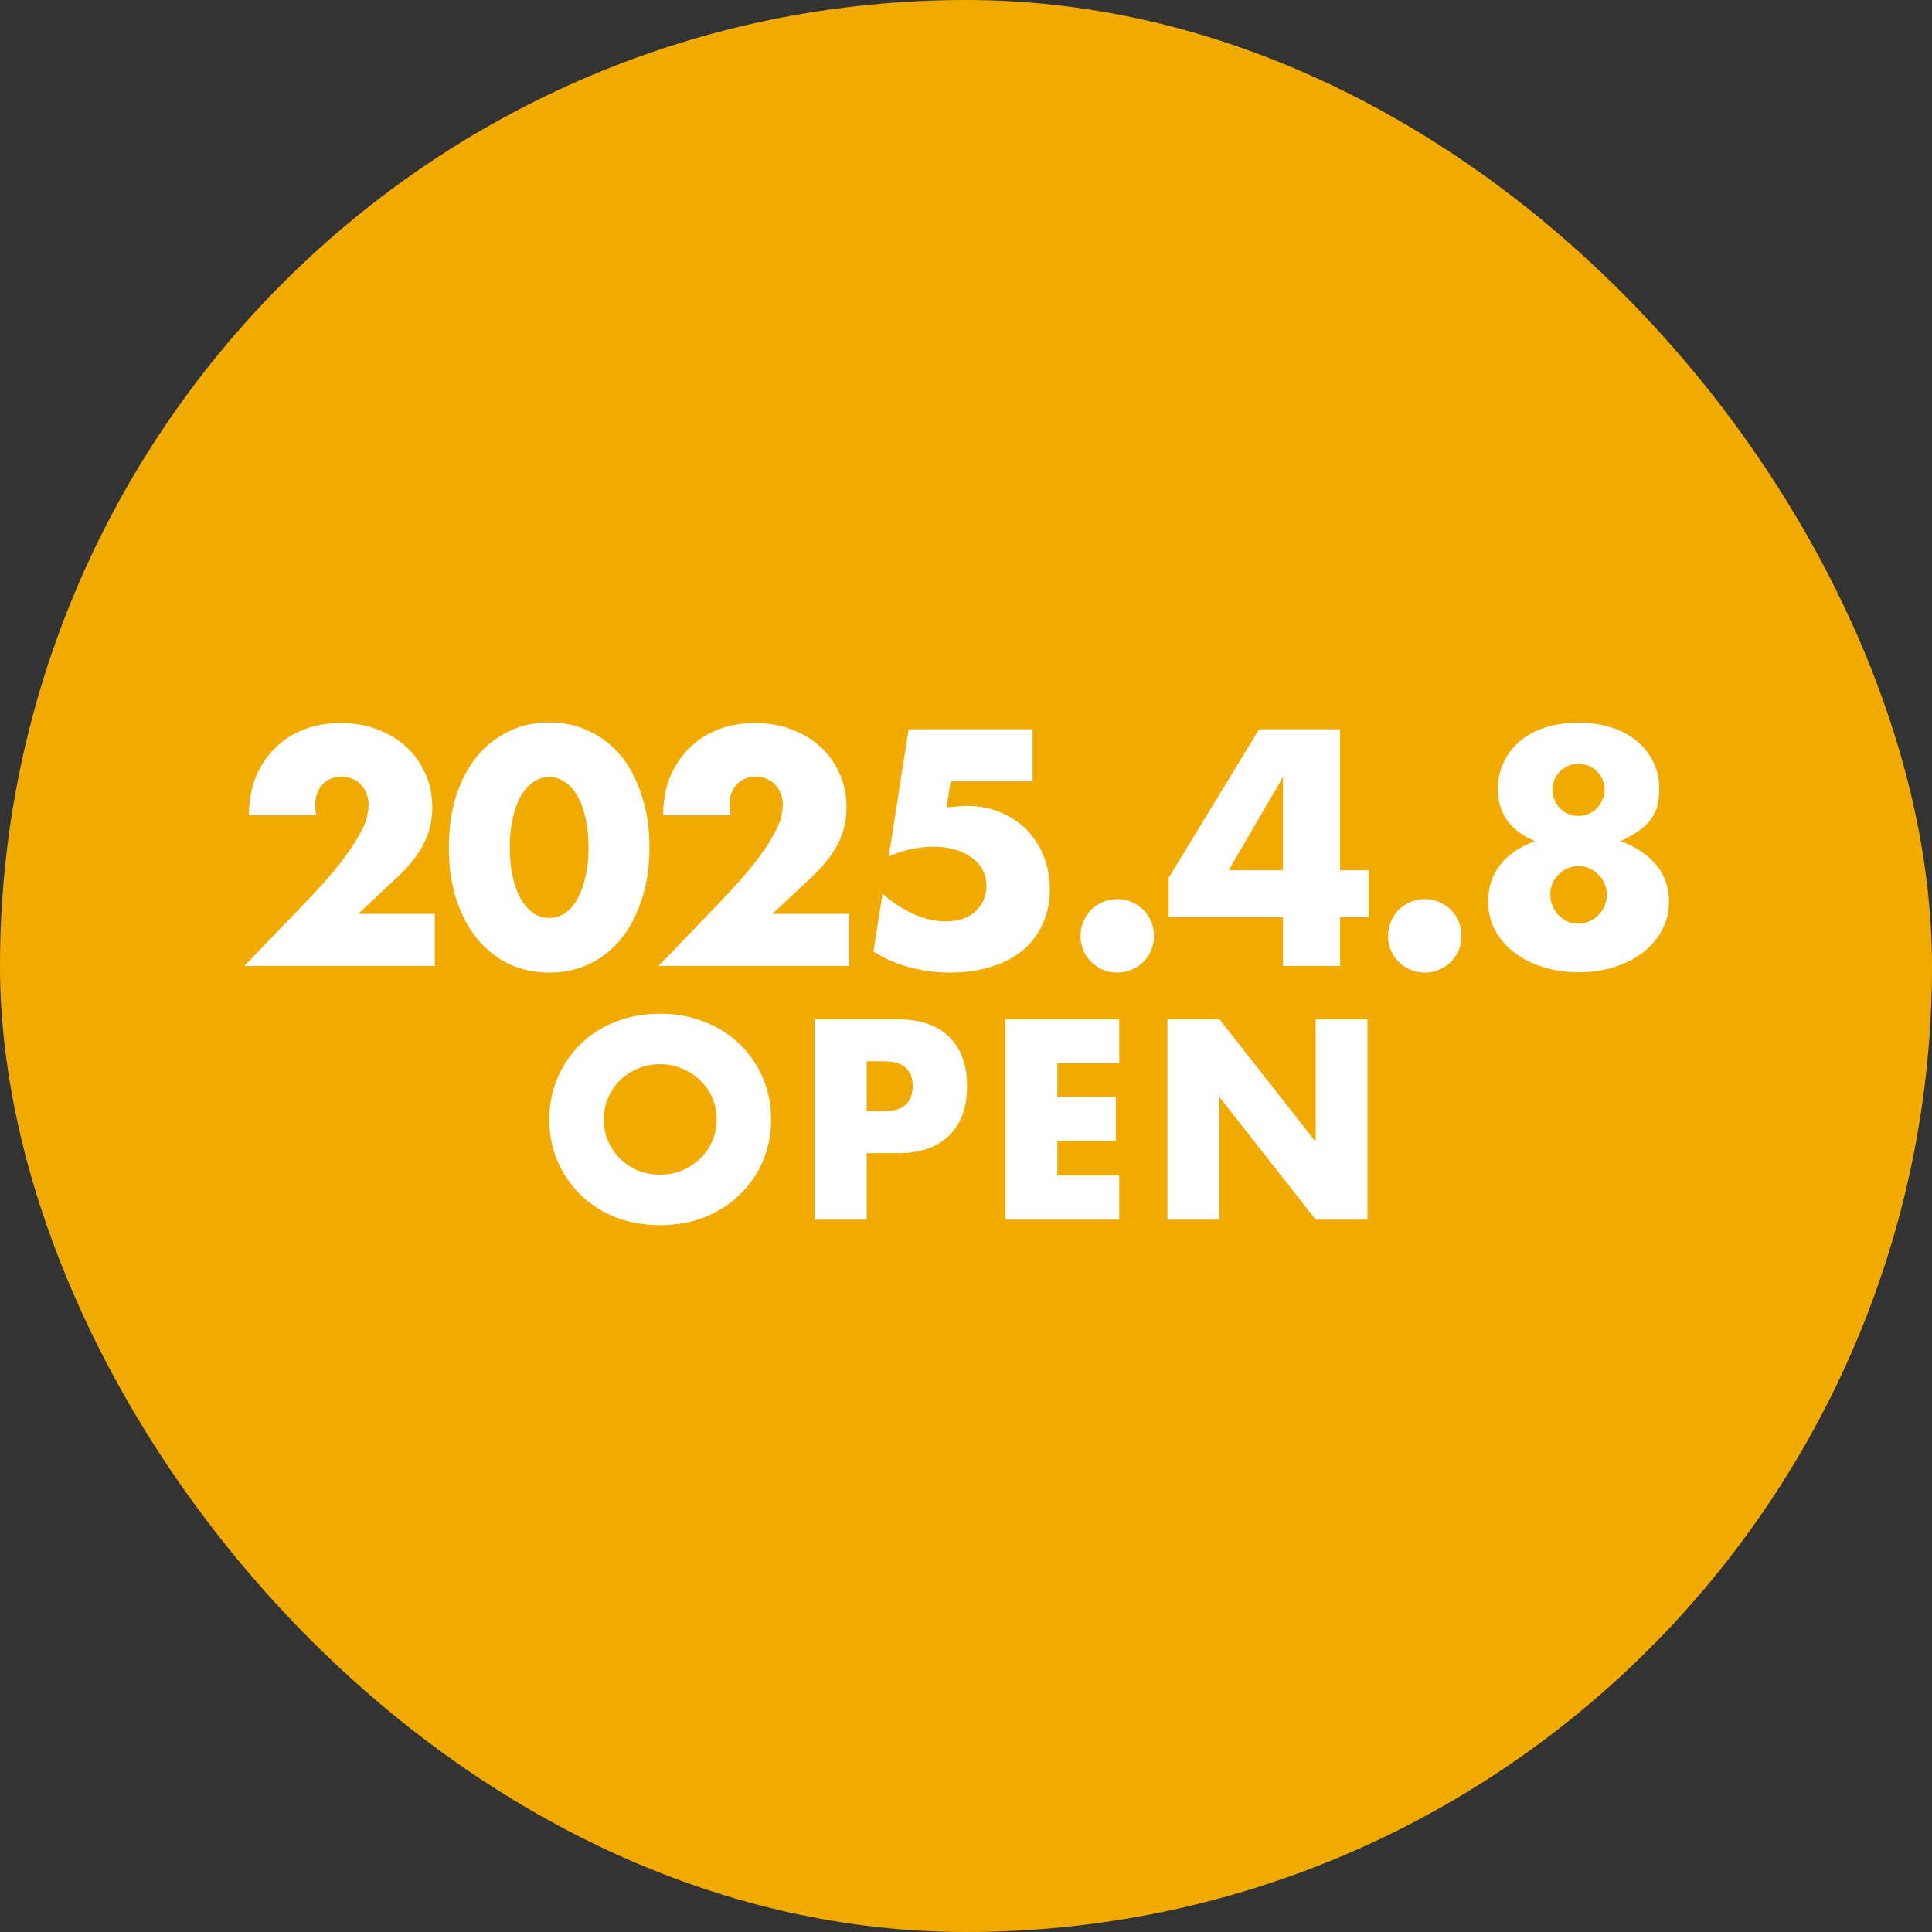 <svg width="160" height="160" viewBox="0 0 160 160" fill="none" xmlns="http://www.w3.org/2000/svg">
<rect x="0" y="0" width="160" height="160" fill="#333333" stroke="none"/>
<rect width="160" height="160" rx="80" fill="#F1AA00"/>
<path d="M36.01 80H20.228L25.09 74.956C26.373 73.621 27.378 72.495 28.106 71.576C28.834 70.64 29.371 69.851 29.718 69.21C30.082 68.569 30.307 68.049 30.394 67.65C30.481 67.251 30.524 66.913 30.524 66.636C30.524 66.341 30.472 66.055 30.368 65.778C30.281 65.501 30.143 65.258 29.952 65.05C29.761 64.825 29.527 64.651 29.25 64.53C28.99 64.391 28.678 64.322 28.314 64.322C27.621 64.322 27.075 64.547 26.676 64.998C26.295 65.449 26.104 66.012 26.104 66.688C26.104 66.879 26.13 67.156 26.182 67.52H20.618C20.618 66.376 20.8 65.336 21.164 64.4C21.545 63.464 22.074 62.658 22.75 61.982C23.426 61.306 24.223 60.786 25.142 60.422C26.078 60.058 27.101 59.876 28.21 59.876C29.302 59.876 30.307 60.049 31.226 60.396C32.162 60.743 32.968 61.228 33.644 61.852C34.32 62.476 34.849 63.221 35.23 64.088C35.611 64.937 35.802 65.865 35.802 66.87C35.802 67.945 35.568 68.941 35.1 69.86C34.649 70.761 33.921 71.689 32.916 72.642L29.666 75.684H36.01V80ZM42.216 70.172C42.216 71.039 42.294 71.827 42.45 72.538C42.606 73.249 42.822 73.864 43.1 74.384C43.395 74.904 43.741 75.311 44.14 75.606C44.538 75.883 44.989 76.022 45.492 76.022C45.977 76.022 46.419 75.883 46.818 75.606C47.234 75.311 47.581 74.904 47.858 74.384C48.135 73.864 48.352 73.249 48.508 72.538C48.664 71.827 48.742 71.039 48.742 70.172C48.742 69.323 48.664 68.543 48.508 67.832C48.352 67.104 48.135 66.489 47.858 65.986C47.581 65.466 47.234 65.067 46.818 64.79C46.419 64.495 45.977 64.348 45.492 64.348C44.989 64.348 44.538 64.495 44.14 64.79C43.741 65.067 43.395 65.466 43.1 65.986C42.822 66.489 42.606 67.104 42.45 67.832C42.294 68.543 42.216 69.323 42.216 70.172ZM37.172 70.172C37.172 68.612 37.371 67.199 37.77 65.934C38.186 64.651 38.758 63.559 39.486 62.658C40.231 61.757 41.106 61.063 42.112 60.578C43.135 60.075 44.261 59.824 45.492 59.824C46.705 59.824 47.823 60.075 48.846 60.578C49.868 61.063 50.744 61.757 51.472 62.658C52.2 63.559 52.763 64.651 53.162 65.934C53.578 67.199 53.786 68.612 53.786 70.172C53.786 71.732 53.578 73.153 53.162 74.436C52.763 75.701 52.2 76.793 51.472 77.712C50.744 78.613 49.868 79.315 48.846 79.818C47.823 80.303 46.705 80.546 45.492 80.546C44.261 80.546 43.135 80.303 42.112 79.818C41.106 79.315 40.231 78.613 39.486 77.712C38.758 76.793 38.186 75.701 37.77 74.436C37.371 73.153 37.172 71.732 37.172 70.172ZM70.314 80H54.532L59.394 74.956C60.676 73.621 61.682 72.495 62.41 71.576C63.138 70.64 63.675 69.851 64.022 69.21C64.386 68.569 64.611 68.049 64.698 67.65C64.784 67.251 64.828 66.913 64.828 66.636C64.828 66.341 64.776 66.055 64.672 65.778C64.585 65.501 64.446 65.258 64.256 65.05C64.065 64.825 63.831 64.651 63.554 64.53C63.294 64.391 62.982 64.322 62.618 64.322C61.924 64.322 61.378 64.547 60.98 64.998C60.598 65.449 60.408 66.012 60.408 66.688C60.408 66.879 60.434 67.156 60.486 67.52H54.922C54.922 66.376 55.104 65.336 55.468 64.4C55.849 63.464 56.378 62.658 57.054 61.982C57.73 61.306 58.527 60.786 59.446 60.422C60.382 60.058 61.404 59.876 62.514 59.876C63.606 59.876 64.611 60.049 65.53 60.396C66.466 60.743 67.272 61.228 67.948 61.852C68.624 62.476 69.152 63.221 69.534 64.088C69.915 64.937 70.106 65.865 70.106 66.87C70.106 67.945 69.872 68.941 69.404 69.86C68.953 70.761 68.225 71.689 67.22 72.642L63.97 75.684H70.314V80ZM85.516 64.712H78.73L78.392 66.87C78.704 66.835 78.99 66.809 79.25 66.792C79.51 66.757 79.778 66.74 80.056 66.74C81.044 66.74 81.962 66.913 82.812 67.26C83.661 67.607 84.389 68.083 84.996 68.69C85.602 69.297 86.079 70.025 86.426 70.874C86.772 71.723 86.946 72.651 86.946 73.656C86.946 74.713 86.746 75.667 86.348 76.516C85.966 77.365 85.42 78.093 84.71 78.7C83.999 79.289 83.132 79.74 82.11 80.052C81.087 80.381 79.952 80.546 78.704 80.546C77.525 80.546 76.398 80.399 75.324 80.104C74.266 79.827 73.27 79.393 72.334 78.804L73.088 74.02C73.954 74.765 74.838 75.337 75.74 75.736C76.641 76.117 77.499 76.308 78.314 76.308C79.354 76.308 80.177 76.031 80.784 75.476C81.39 74.904 81.694 74.202 81.694 73.37C81.694 72.399 81.286 71.619 80.472 71.03C79.657 70.423 78.591 70.12 77.274 70.12C76.684 70.12 76.078 70.189 75.454 70.328C74.83 70.449 74.214 70.649 73.608 70.926L75.246 60.396H85.516V64.712ZM89.486 77.504C89.486 77.088 89.564 76.698 89.719 76.334C89.876 75.953 90.092 75.623 90.37 75.346C90.647 75.069 90.968 74.852 91.332 74.696C91.713 74.54 92.112 74.462 92.528 74.462C92.944 74.462 93.334 74.54 93.698 74.696C94.079 74.852 94.408 75.069 94.686 75.346C94.963 75.623 95.18 75.953 95.335 76.334C95.492 76.698 95.57 77.088 95.57 77.504C95.57 77.92 95.492 78.319 95.335 78.7C95.18 79.064 94.963 79.385 94.686 79.662C94.408 79.939 94.079 80.156 93.698 80.312C93.334 80.468 92.944 80.546 92.528 80.546C92.112 80.546 91.713 80.468 91.332 80.312C90.968 80.156 90.647 79.939 90.37 79.662C90.092 79.385 89.876 79.064 89.719 78.7C89.564 78.319 89.486 77.92 89.486 77.504ZM106.251 72.07V64.348L101.753 72.07H106.251ZM110.983 72.07H113.349V75.97H110.983V80H106.251V75.97H96.787V72.694L104.275 60.396H110.983V72.07ZM114.953 77.504C114.953 77.088 115.031 76.698 115.187 76.334C115.343 75.953 115.56 75.623 115.837 75.346C116.115 75.069 116.435 74.852 116.799 74.696C117.181 74.54 117.579 74.462 117.995 74.462C118.411 74.462 118.801 74.54 119.165 74.696C119.547 74.852 119.876 75.069 120.153 75.346C120.431 75.623 120.647 75.953 120.803 76.334C120.959 76.698 121.037 77.088 121.037 77.504C121.037 77.92 120.959 78.319 120.803 78.7C120.647 79.064 120.431 79.385 120.153 79.662C119.876 79.939 119.547 80.156 119.165 80.312C118.801 80.468 118.411 80.546 117.995 80.546C117.579 80.546 117.181 80.468 116.799 80.312C116.435 80.156 116.115 79.939 115.837 79.662C115.56 79.385 115.343 79.064 115.187 78.7C115.031 78.319 114.953 77.92 114.953 77.504ZM128.391 74.072C128.391 74.401 128.452 74.713 128.573 75.008C128.695 75.303 128.859 75.563 129.067 75.788C129.275 75.996 129.518 76.169 129.795 76.308C130.09 76.429 130.402 76.49 130.731 76.49C131.043 76.49 131.338 76.429 131.615 76.308C131.91 76.169 132.161 75.996 132.369 75.788C132.595 75.563 132.768 75.311 132.889 75.034C133.011 74.739 133.071 74.427 133.071 74.098C133.071 73.439 132.837 72.885 132.369 72.434C131.919 71.966 131.373 71.732 130.731 71.732C130.073 71.732 129.518 71.966 129.067 72.434C128.617 72.885 128.391 73.431 128.391 74.072ZM128.573 65.388C128.573 65.995 128.781 66.515 129.197 66.948C129.613 67.364 130.125 67.572 130.731 67.572C131.043 67.572 131.329 67.511 131.589 67.39C131.849 67.269 132.075 67.113 132.265 66.922C132.456 66.714 132.603 66.48 132.707 66.22C132.829 65.96 132.889 65.691 132.889 65.414C132.889 64.825 132.681 64.322 132.265 63.906C131.849 63.473 131.338 63.256 130.731 63.256C130.125 63.256 129.613 63.464 129.197 63.88C128.781 64.296 128.573 64.799 128.573 65.388ZM127.117 69.652C125.072 68.803 124.049 67.364 124.049 65.336C124.049 64.504 124.214 63.759 124.543 63.1C124.873 62.424 125.323 61.843 125.895 61.358C126.485 60.873 127.187 60.5 128.001 60.24C128.833 59.98 129.743 59.85 130.731 59.85C131.719 59.85 132.621 59.98 133.435 60.24C134.267 60.5 134.969 60.873 135.541 61.358C136.131 61.843 136.59 62.424 136.919 63.1C137.249 63.759 137.413 64.504 137.413 65.336C137.413 65.856 137.361 66.324 137.257 66.74C137.153 67.139 136.971 67.511 136.711 67.858C136.469 68.187 136.139 68.499 135.723 68.794C135.325 69.089 134.822 69.375 134.215 69.652C136.885 70.692 138.219 72.373 138.219 74.696C138.219 75.528 138.029 76.299 137.647 77.01C137.283 77.721 136.763 78.336 136.087 78.856C135.429 79.376 134.64 79.783 133.721 80.078C132.82 80.373 131.823 80.52 130.731 80.52C129.674 80.52 128.686 80.373 127.767 80.078C126.866 79.801 126.077 79.402 125.401 78.882C124.725 78.362 124.197 77.747 123.815 77.036C123.434 76.325 123.243 75.545 123.243 74.696C123.243 72.321 124.535 70.64 127.117 69.652Z" fill="white"/>
<path d="M50 92.706C50 93.366 50.125 93.975 50.374 94.532C50.623 95.089 50.961 95.573 51.386 95.984C51.811 96.395 52.303 96.717 52.86 96.952C53.432 97.172 54.033 97.282 54.664 97.282C55.295 97.282 55.889 97.172 56.446 96.952C57.018 96.717 57.517 96.395 57.942 95.984C58.382 95.573 58.727 95.089 58.976 94.532C59.225 93.975 59.35 93.366 59.35 92.706C59.35 92.046 59.225 91.437 58.976 90.88C58.727 90.323 58.382 89.839 57.942 89.428C57.517 89.017 57.018 88.702 56.446 88.482C55.889 88.247 55.295 88.13 54.664 88.13C54.033 88.13 53.432 88.247 52.86 88.482C52.303 88.702 51.811 89.017 51.386 89.428C50.961 89.839 50.623 90.323 50.374 90.88C50.125 91.437 50 92.046 50 92.706ZM45.49 92.706C45.49 91.474 45.717 90.33 46.172 89.274C46.627 88.203 47.257 87.272 48.064 86.48C48.871 85.688 49.831 85.072 50.946 84.632C52.075 84.177 53.315 83.95 54.664 83.95C55.999 83.95 57.231 84.177 58.36 84.632C59.489 85.072 60.457 85.688 61.264 86.48C62.085 87.272 62.723 88.203 63.178 89.274C63.633 90.33 63.86 91.474 63.86 92.706C63.86 93.938 63.633 95.089 63.178 96.16C62.723 97.216 62.085 98.14 61.264 98.932C60.457 99.724 59.489 100.347 58.36 100.802C57.231 101.242 55.999 101.462 54.664 101.462C53.315 101.462 52.075 101.242 50.946 100.802C49.831 100.347 48.871 99.724 48.064 98.932C47.257 98.14 46.627 97.216 46.172 96.16C45.717 95.089 45.49 93.938 45.49 92.706ZM71.776 92.024H73.206C74.79 92.024 75.582 91.335 75.582 89.956C75.582 88.577 74.79 87.888 73.206 87.888H71.776V92.024ZM71.776 101H67.464V84.412H74.328C76.19 84.412 77.613 84.896 78.596 85.864C79.593 86.832 80.092 88.196 80.092 89.956C80.092 91.716 79.593 93.08 78.596 94.048C77.613 95.016 76.19 95.5 74.328 95.5H71.776V101ZM92.692 88.064H87.566V90.836H92.406V94.488H87.566V97.348H92.692V101H83.254V84.412H92.692V88.064ZM96.681 101V84.412H100.993L108.957 94.554V84.412H113.247V101H108.957L100.993 90.858V101H96.681Z" fill="white"/>
</svg>
